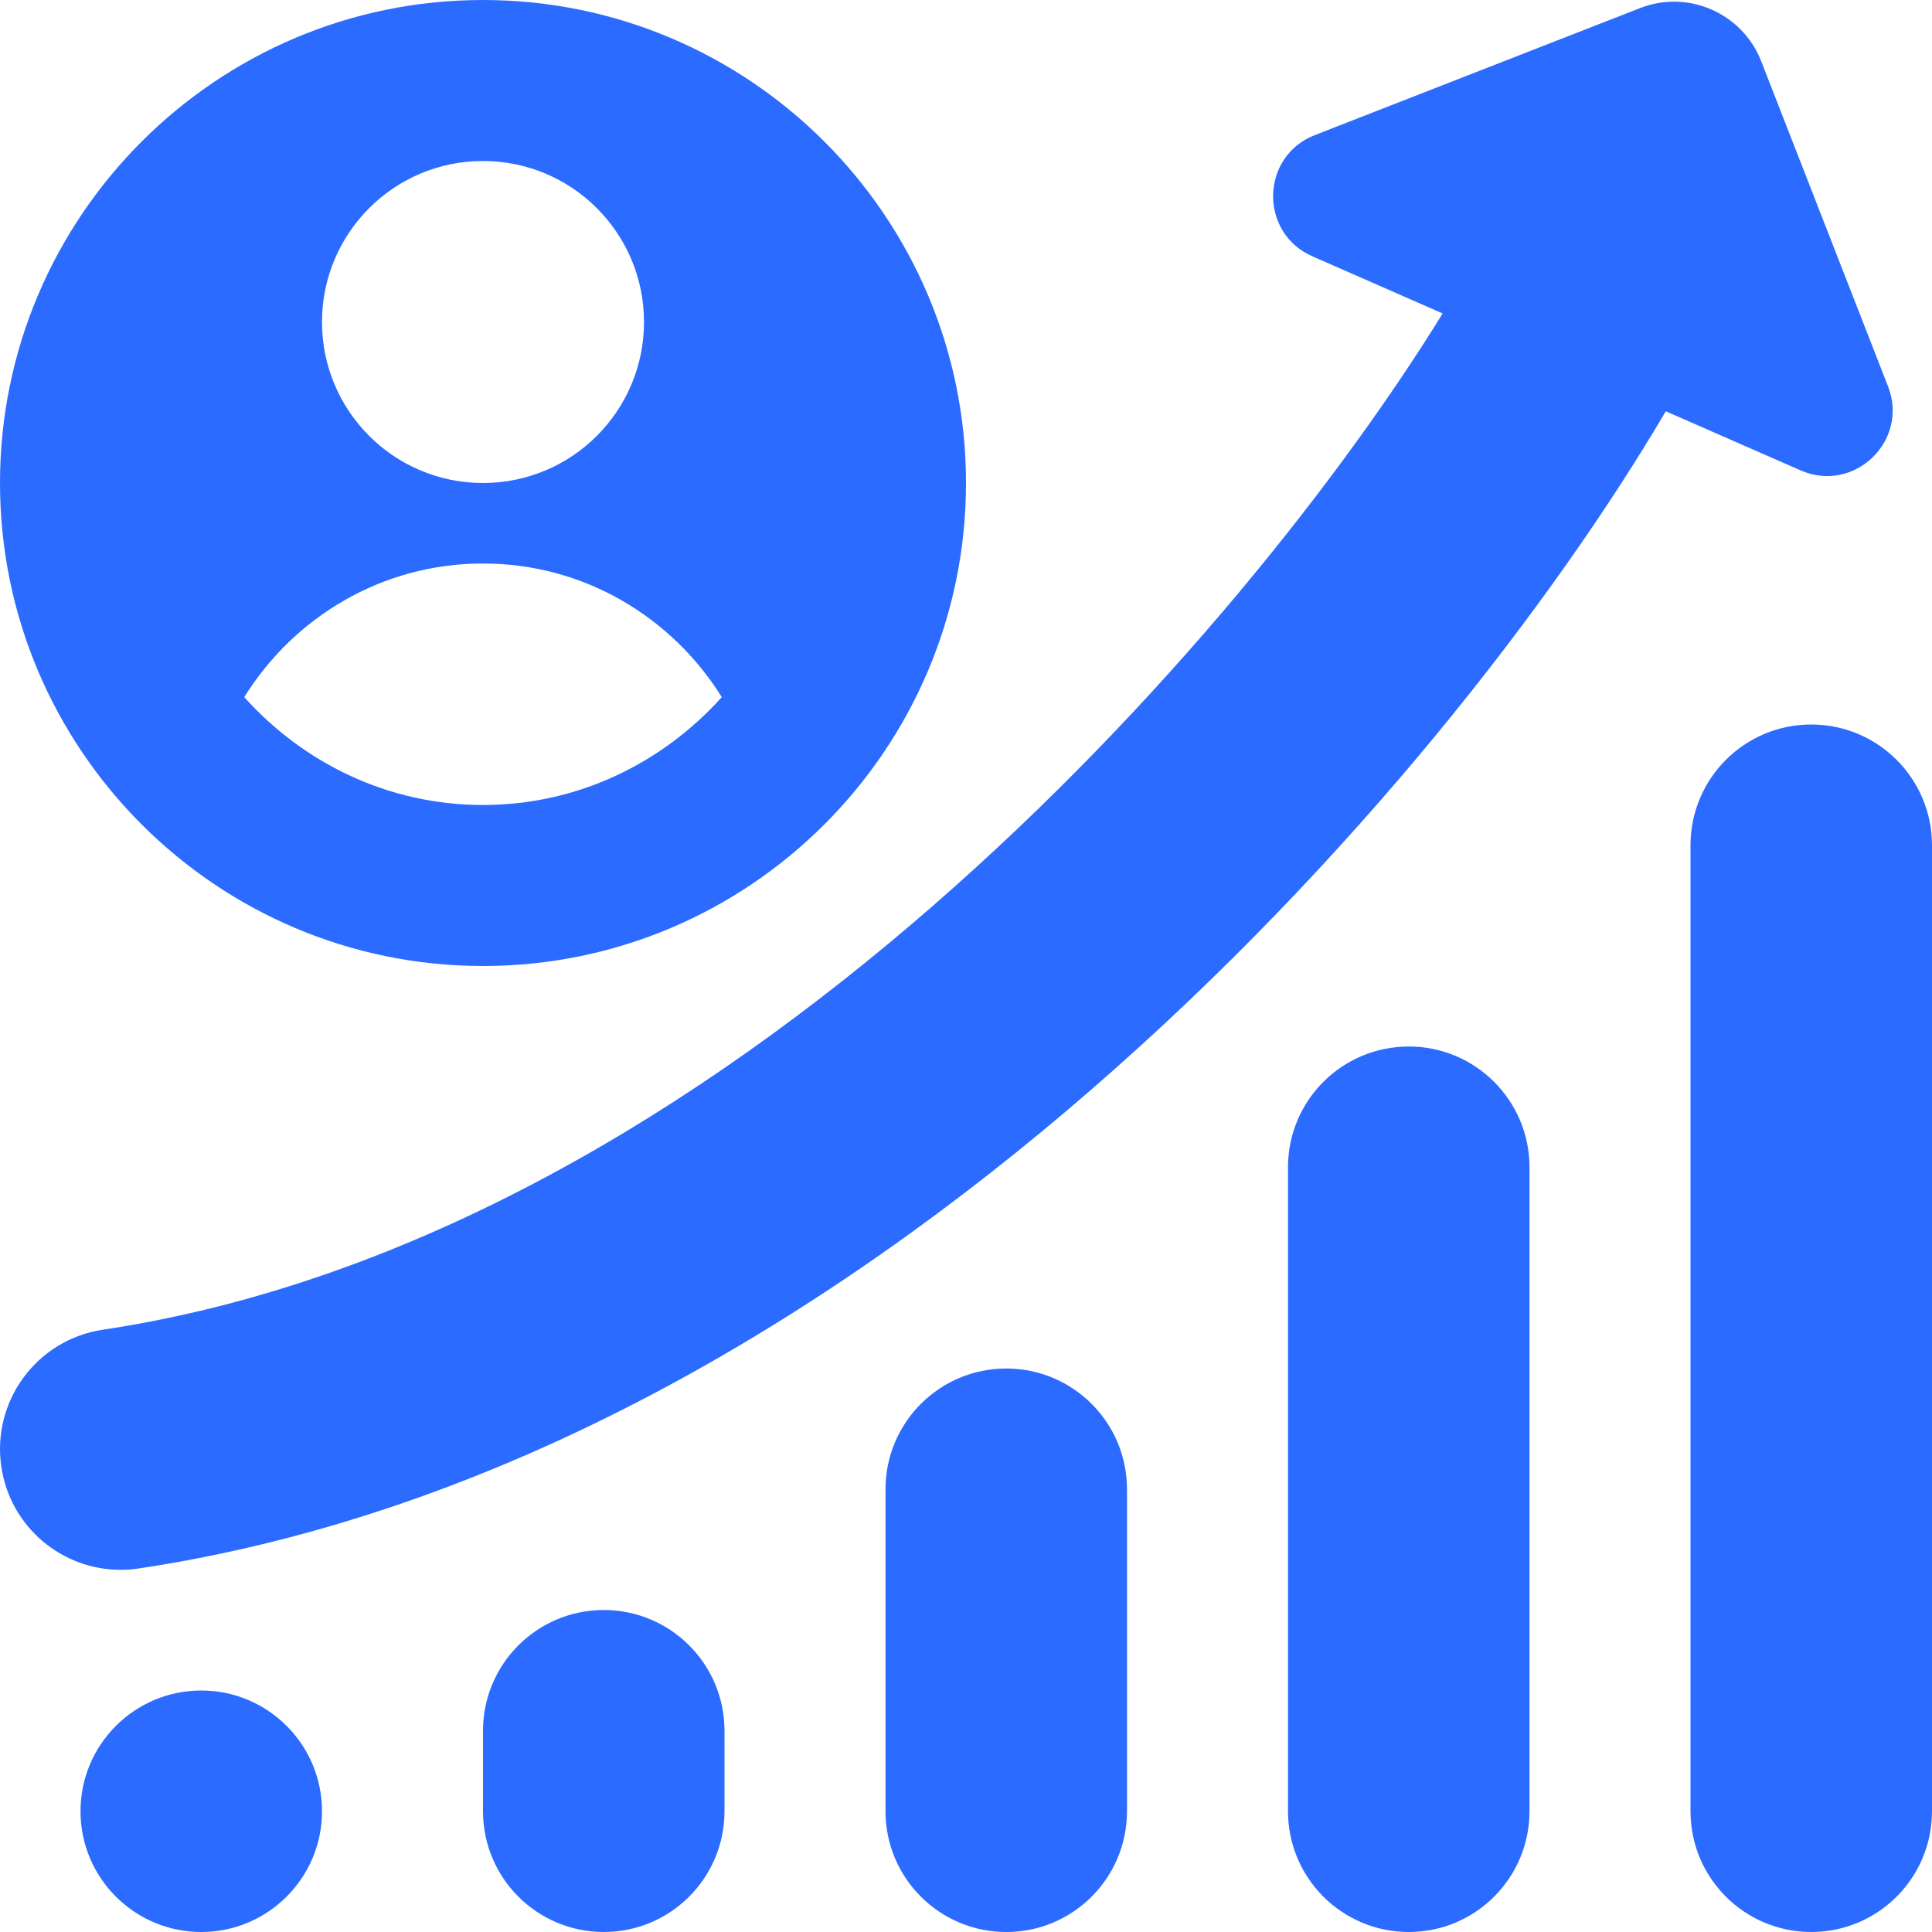 <?xml version="1.0" encoding="UTF-8"?>
<svg xmlns="http://www.w3.org/2000/svg" id="Layer_1" data-name="Layer 1" viewBox="0 0 24 24">
  <path fill="#2B6BFF" d="m20.693,5.109c-2.731,4.647-9.967,13.024-18.97,14.375-.076.012-.15.017-.225.017-.73,0-1.37-.533-1.481-1.277-.123-.819.441-1.583,1.261-1.706,7.74-1.161,14.21-8.674,16.643-12.624l-1.618-.71c-.665-.292-.646-1.242.031-1.506L20.372.101c.599-.234,1.273.062,1.507.661l1.575,4.038c.264.677-.422,1.335-1.087,1.043l-1.674-.734ZM0,6C0,2.691,2.691,0,6,0s6,2.691,6,6-2.691,6-6,6S0,9.309,0,6Zm4-2c0,1.105.895,2,2,2s2-.895,2-2-.895-2-2-2-2,.895-2,2Zm-.966,4.66c.733.816,1.784,1.34,2.966,1.34s2.233-.524,2.966-1.34c-.618-.993-1.71-1.66-2.966-1.66s-2.348.667-2.966,1.66Zm19.466.34c-.829,0-1.5.672-1.5,1.5v12c0,.828.671,1.5,1.5,1.5s1.5-.672,1.5-1.5v-12c0-.828-.671-1.5-1.5-1.5Zm-5,4c-.829,0-1.5.672-1.5,1.5v8c0,.828.671,1.5,1.5,1.5s1.5-.672,1.5-1.5v-8c0-.828-.671-1.5-1.5-1.5Zm-5,4c-.829,0-1.5.672-1.5,1.5v4c0,.828.671,1.5,1.5,1.5s1.5-.672,1.5-1.5v-4c0-.828-.671-1.5-1.5-1.5Zm-5,3c-.829,0-1.5.672-1.5,1.5v1c0,.828.671,1.5,1.5,1.5s1.5-.672,1.5-1.5v-1c0-.828-.671-1.5-1.5-1.5Zm-6.5,2.5c0,.828.672,1.5,1.5,1.5s1.5-.672,1.5-1.5-.672-1.5-1.5-1.5-1.5.672-1.5,1.5Z"/>
</svg>
